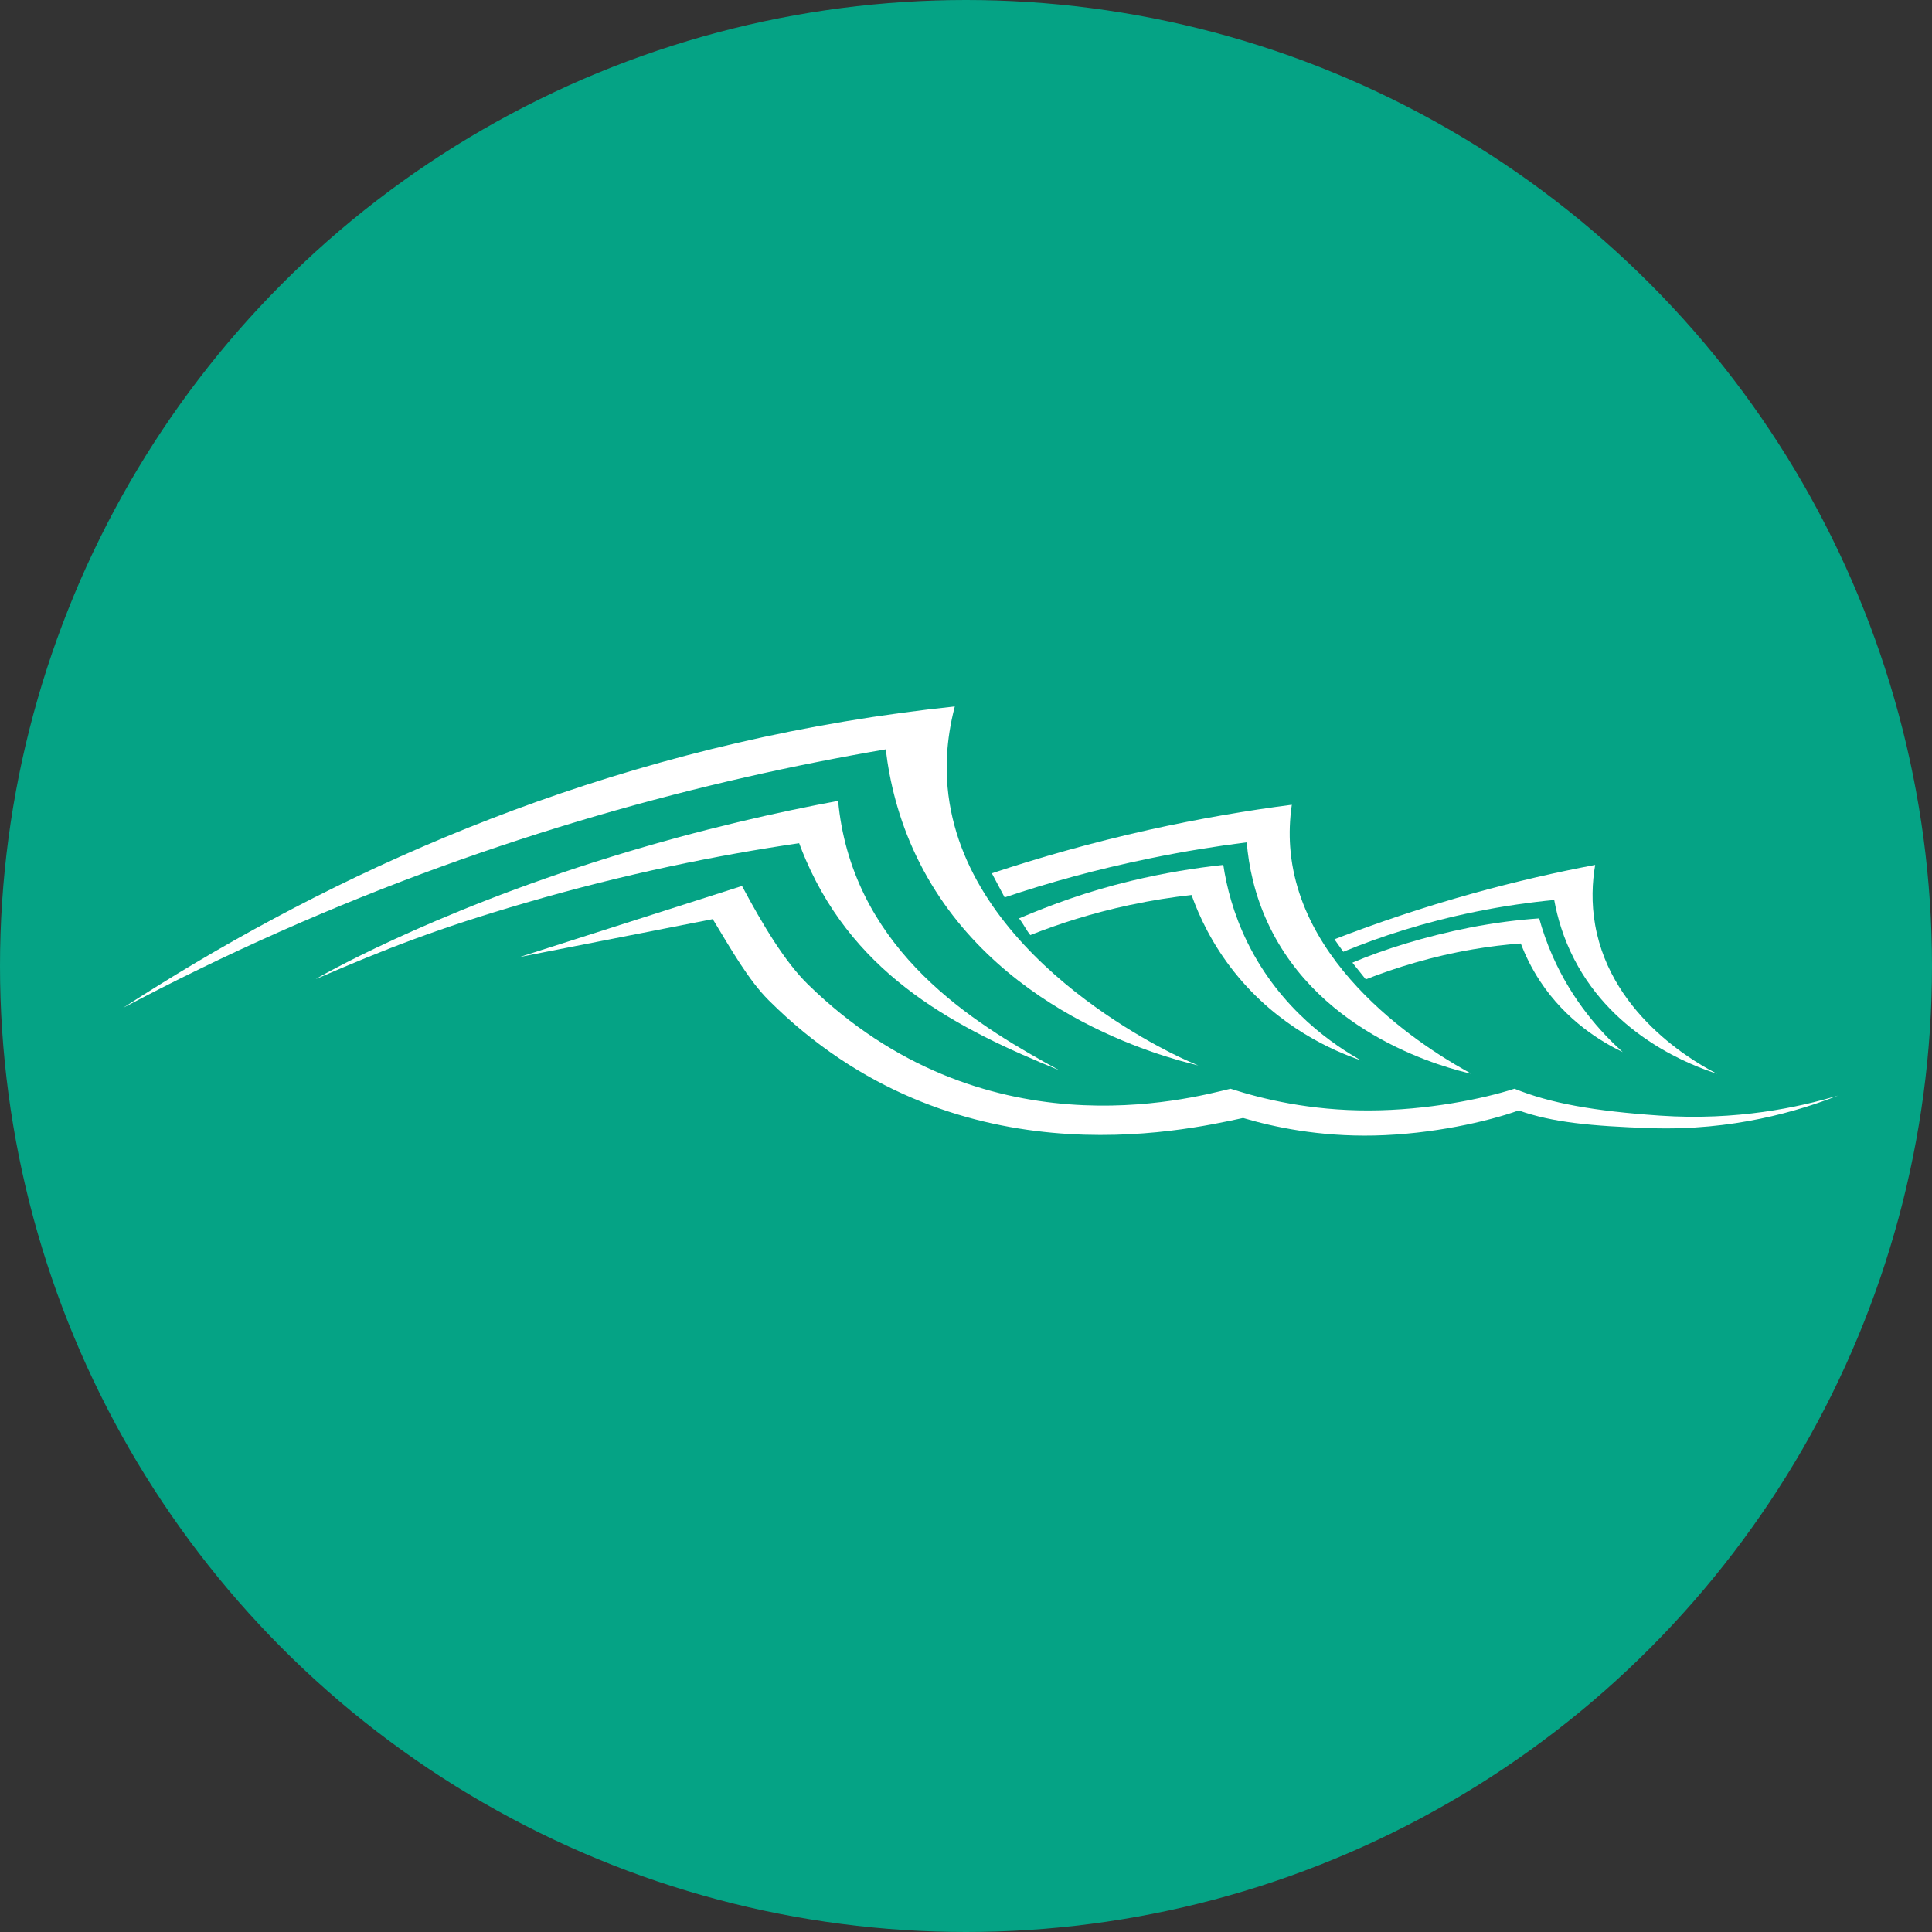 <?xml version="1.0" encoding="iso-8859-1"?>
<!-- Generator: Adobe Illustrator 19.0.0, SVG Export Plug-In . SVG Version: 6.00 Build 0)  -->
<svg version="1.1" xmlns="http://www.w3.org/2000/svg" xmlns:xlink="http://www.w3.org/1999/xlink" x="0px" y="0px"
	 viewBox="0 0 50 50" style="enable-background:new 0 0 50 50;" xml:space="preserve">
<rect x="0" y="0" width="50" height="50" fill="#333333" stroke="none"/>
<g id="Symbol_box">
	<circle id="XMLID_64_" style="fill:#05A385;" cx="25" cy="25" r="25"/>
</g>
<g id="Symbol">
	<path id="XMLID_32_" style="fill:#FFFFFF;" d="M3.187,26.082c4.852-3.151,11.101-6.137,18.669-7.41
		c0.97-0.163,1.922-0.291,2.854-0.389c-0.241,0.921-0.227,1.647-0.187,2.09c0.393,4.347,5.623,6.816,6.149,7.053
		c0.155,0.07,0.272,0.119,0.339,0.148c-0.922-0.222-5.372-1.393-7.295-5.413c-0.469-0.98-0.694-1.935-0.793-2.768
		c-4.678,0.799-10.037,2.215-15.671,4.714C5.823,24.741,4.468,25.404,3.187,26.082z"/>
	<path id="XMLID_31_" style="fill:#FFFFFF;" d="M8.178,25.336c-0.071,0.031,2.892-1.699,7.66-3.168
		c2.342-0.722,4.362-1.164,5.853-1.442c0.019,0.218,0.049,0.429,0.086,0.634c0.647,3.512,3.663,5.256,5.634,6.337
		c-2.597-1.059-5.238-2.389-6.556-5.443c-0.062-0.144-0.12-0.288-0.173-0.432c-2.108,0.309-4.497,0.79-7.079,1.543
		C11.306,24.033,9.96,24.566,8.178,25.336z"/>
	<path id="XMLID_30_" style="fill:#FFFFFF;" d="M47.568,28.353c-1.009,0.397-2.716,0.917-4.866,0.843
		c-1.518-0.052-2.529-0.149-3.399-0.458c-0.797,0.286-2.239,0.616-3.737,0.649c-1.43,0.031-2.602-0.219-3.395-0.454
		c-1.559,0.336-7.518,1.698-12.276-3.045c-0.523-0.521-0.978-1.325-1.449-2.101c-1.665,0.327-3.33,0.654-4.995,0.98l5.752-1.838
		c0.546,1.023,1.111,1.964,1.708,2.548c4.516,4.414,9.855,2.96,10.935,2.699c0.825,0.268,2.065,0.567,3.59,0.562
		c1.493-0.004,2.942-0.298,3.759-0.562c0.916,0.374,2.054,0.579,3.767,0.696C44.943,29.007,46.555,28.657,47.568,28.353"/>
	<path id="XMLID_29_" style="fill:#FFFFFF;" d="M25.669,22.601L26,23.225c1.143-0.384,2.358-0.723,3.778-1.014
		c0.871-0.179,1.702-0.312,2.487-0.411c0.052,0.617,0.199,1.336,0.541,2.076c1.363,2.955,4.686,3.778,5.276,3.914
		c-0.804-0.437-4.457-2.52-4.693-5.882c-0.023-0.332-0.014-0.693,0.043-1.081c-1.146,0.148-2.385,0.357-3.698,0.649
		C28.247,21.807,26.888,22.196,25.669,22.601z"/>
	<path id="XMLID_28_" style="fill:#FFFFFF;" d="M26.372,23.768c0.115,0.144,0.177,0.288,0.292,0.432
		c0.73-0.289,1.592-0.568,2.573-0.778c0.567-0.121,1.103-0.204,1.6-0.259c0.195,0.545,0.526,1.265,1.103,1.989
		c1.151,1.447,2.591,2.054,3.287,2.292c-0.665-0.373-2.074-1.289-2.941-3.049c-0.371-0.753-0.544-1.459-0.627-2.011
		c-0.717,0.077-1.517,0.205-2.379,0.411C28.139,23.068,27.201,23.418,26.372,23.768z"/>
	<path id="XMLID_27_" style="fill:#FFFFFF;" d="M34.535,24.309l0.229,0.323c0.968-0.397,2.079-0.762,3.426-1.037
		c0.722-0.147,1.404-0.243,2.033-0.303c0.083,0.457,0.236,0.987,0.519,1.535c1.042,2.016,3.061,2.757,3.698,2.963
		c-0.399-0.202-2.728-1.427-3.157-3.849c-0.102-0.576-0.077-1.106,0-1.557c-0.987,0.186-2.044,0.426-3.157,0.735
		C36.813,23.484,35.614,23.892,34.535,24.309z"/>
	<path id="XMLID_15_" style="fill:#FFFFFF;" d="M35,24.914l0.346,0.432c0.751-0.297,1.733-0.601,2.779-0.778
		c0.433-0.074,0.845-0.122,1.233-0.151c0.113,0.297,0.272,0.631,0.497,0.973c0.684,1.038,1.602,1.579,2.141,1.838
		c-0.57-0.514-1.304-1.324-1.816-2.487c-0.15-0.341-0.262-0.668-0.346-0.973c-0.547,0.038-1.15,0.111-1.795,0.238
		C36.881,24.234,35.796,24.574,35,24.914z"/>
</g>
</svg>
